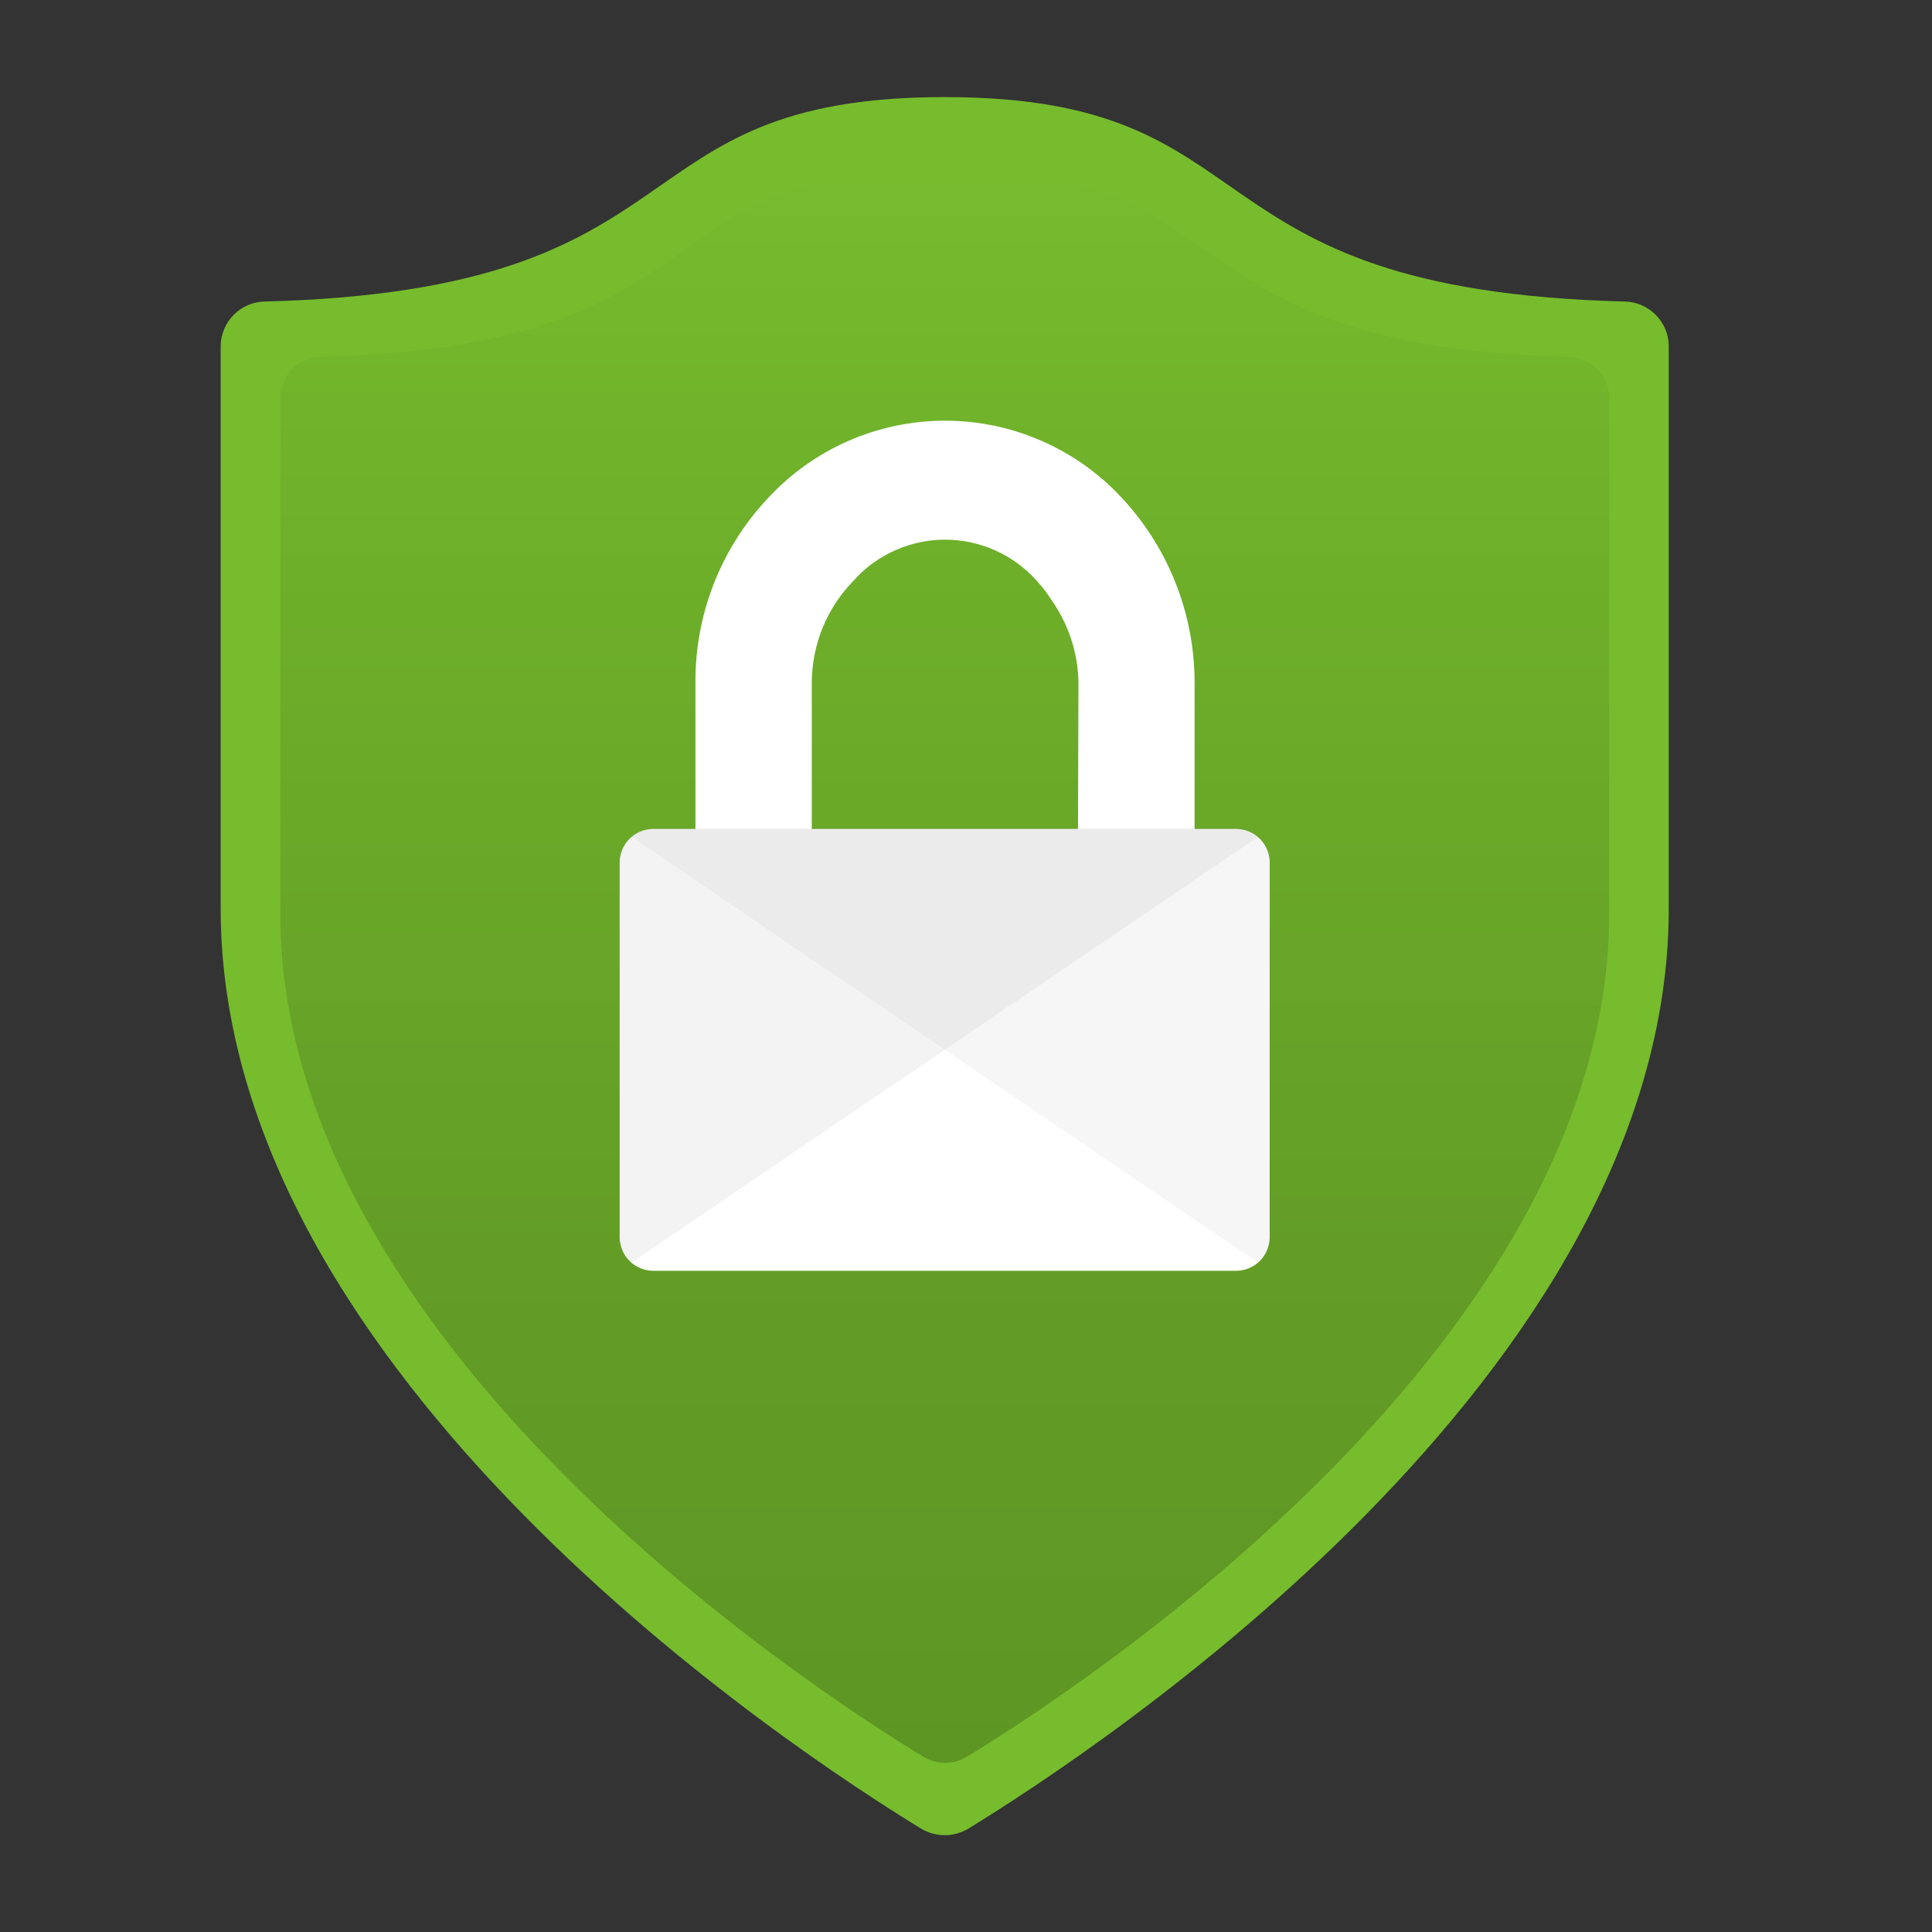 <svg xmlns="http://www.w3.org/2000/svg" width="28" height="28" viewBox="0 0 28 28" fill="none"><rect x="0" y="0" width="28" height="28" fill="#333333" stroke="none"/><path d="M24.185 13.167C24.185 19.939 15.85 25.389 14.037 26.5C13.933 26.563 13.813 26.597 13.692 26.597C13.57 26.597 13.45 26.563 13.346 26.5C11.533 25.393 3.198 19.943 3.198 13.167V5.019C3.199 4.848 3.267 4.684 3.387 4.563C3.507 4.441 3.67 4.372 3.841 4.37C10.326 4.201 8.832 1.407 13.692 1.407C18.551 1.407 17.058 4.201 23.542 4.37C23.712 4.372 23.874 4.441 23.994 4.561C24.115 4.682 24.183 4.844 24.185 5.014V13.167Z" fill="#76BC2D"></path><path d="M23.322 13.237C23.322 19.446 15.677 24.446 14.015 25.459C13.919 25.517 13.81 25.548 13.698 25.548C13.586 25.548 13.477 25.517 13.381 25.459C11.713 24.446 4.062 19.446 4.062 13.237V5.764C4.062 5.607 4.125 5.456 4.236 5.345C4.347 5.234 4.498 5.172 4.655 5.172C10.605 5.015 9.236 2.452 13.692 2.452C18.148 2.452 16.779 5.015 22.729 5.173C22.886 5.173 23.037 5.236 23.148 5.347C23.259 5.458 23.322 5.609 23.322 5.766V13.237Z" fill="url(#paint0_linear_178_2350)"></path><path d="M17.918 12.014H17.313V9.915C17.318 8.923 16.948 7.965 16.276 7.235C15.949 6.876 15.55 6.59 15.106 6.394C14.662 6.198 14.182 6.097 13.696 6.097C13.211 6.097 12.73 6.198 12.286 6.394C11.842 6.59 11.444 6.876 11.116 7.235C10.439 7.961 10.068 8.92 10.079 9.913V12.014H9.464C9.338 12.015 9.217 12.065 9.127 12.153C9.037 12.242 8.985 12.362 8.981 12.488V17.943C8.985 18.069 9.037 18.189 9.127 18.278C9.217 18.366 9.338 18.416 9.464 18.417H17.918C18.044 18.416 18.165 18.366 18.255 18.278C18.345 18.189 18.397 18.069 18.401 17.943V12.488C18.398 12.362 18.346 12.242 18.255 12.153C18.165 12.065 18.044 12.015 17.918 12.014ZM15.623 12.014H11.765V9.879C11.771 9.33 11.988 8.805 12.373 8.413C12.539 8.226 12.743 8.078 12.972 7.976C13.2 7.874 13.447 7.821 13.697 7.821C13.947 7.821 14.194 7.874 14.422 7.976C14.65 8.078 14.855 8.226 15.021 8.413C15.106 8.504 15.182 8.604 15.248 8.709C15.488 9.054 15.621 9.461 15.63 9.881L15.623 12.014Z" fill="white"></path><path opacity="0.15" d="M9.467 12.011H17.919C18.034 12.013 18.144 12.055 18.23 12.13L9.156 18.296C9.103 18.253 9.06 18.198 9.03 18.137C9.001 18.075 8.985 18.007 8.984 17.939V12.487C8.987 12.361 9.039 12.24 9.129 12.151C9.219 12.062 9.341 12.012 9.467 12.011Z" fill="#B3B3B3"></path><path opacity="0.09" d="M17.918 12.011H9.465C9.351 12.014 9.241 12.055 9.155 12.13L18.228 18.296C18.281 18.253 18.325 18.198 18.355 18.137C18.384 18.075 18.4 18.008 18.401 17.939V12.487C18.398 12.361 18.346 12.24 18.256 12.152C18.166 12.063 18.045 12.013 17.918 12.011Z" fill="#A3A3A3"></path><defs><linearGradient id="paint0_linear_178_2350" x1="13.692" y1="25.548" x2="13.692" y2="2.452" gradientUnits="userSpaceOnUse"><stop stop-color="#5E9624"></stop><stop offset="0.321" stop-color="#639D26"></stop><stop offset="0.794" stop-color="#6FB12A"></stop><stop offset="0.999" stop-color="#76BC2D"></stop></linearGradient></defs></svg>